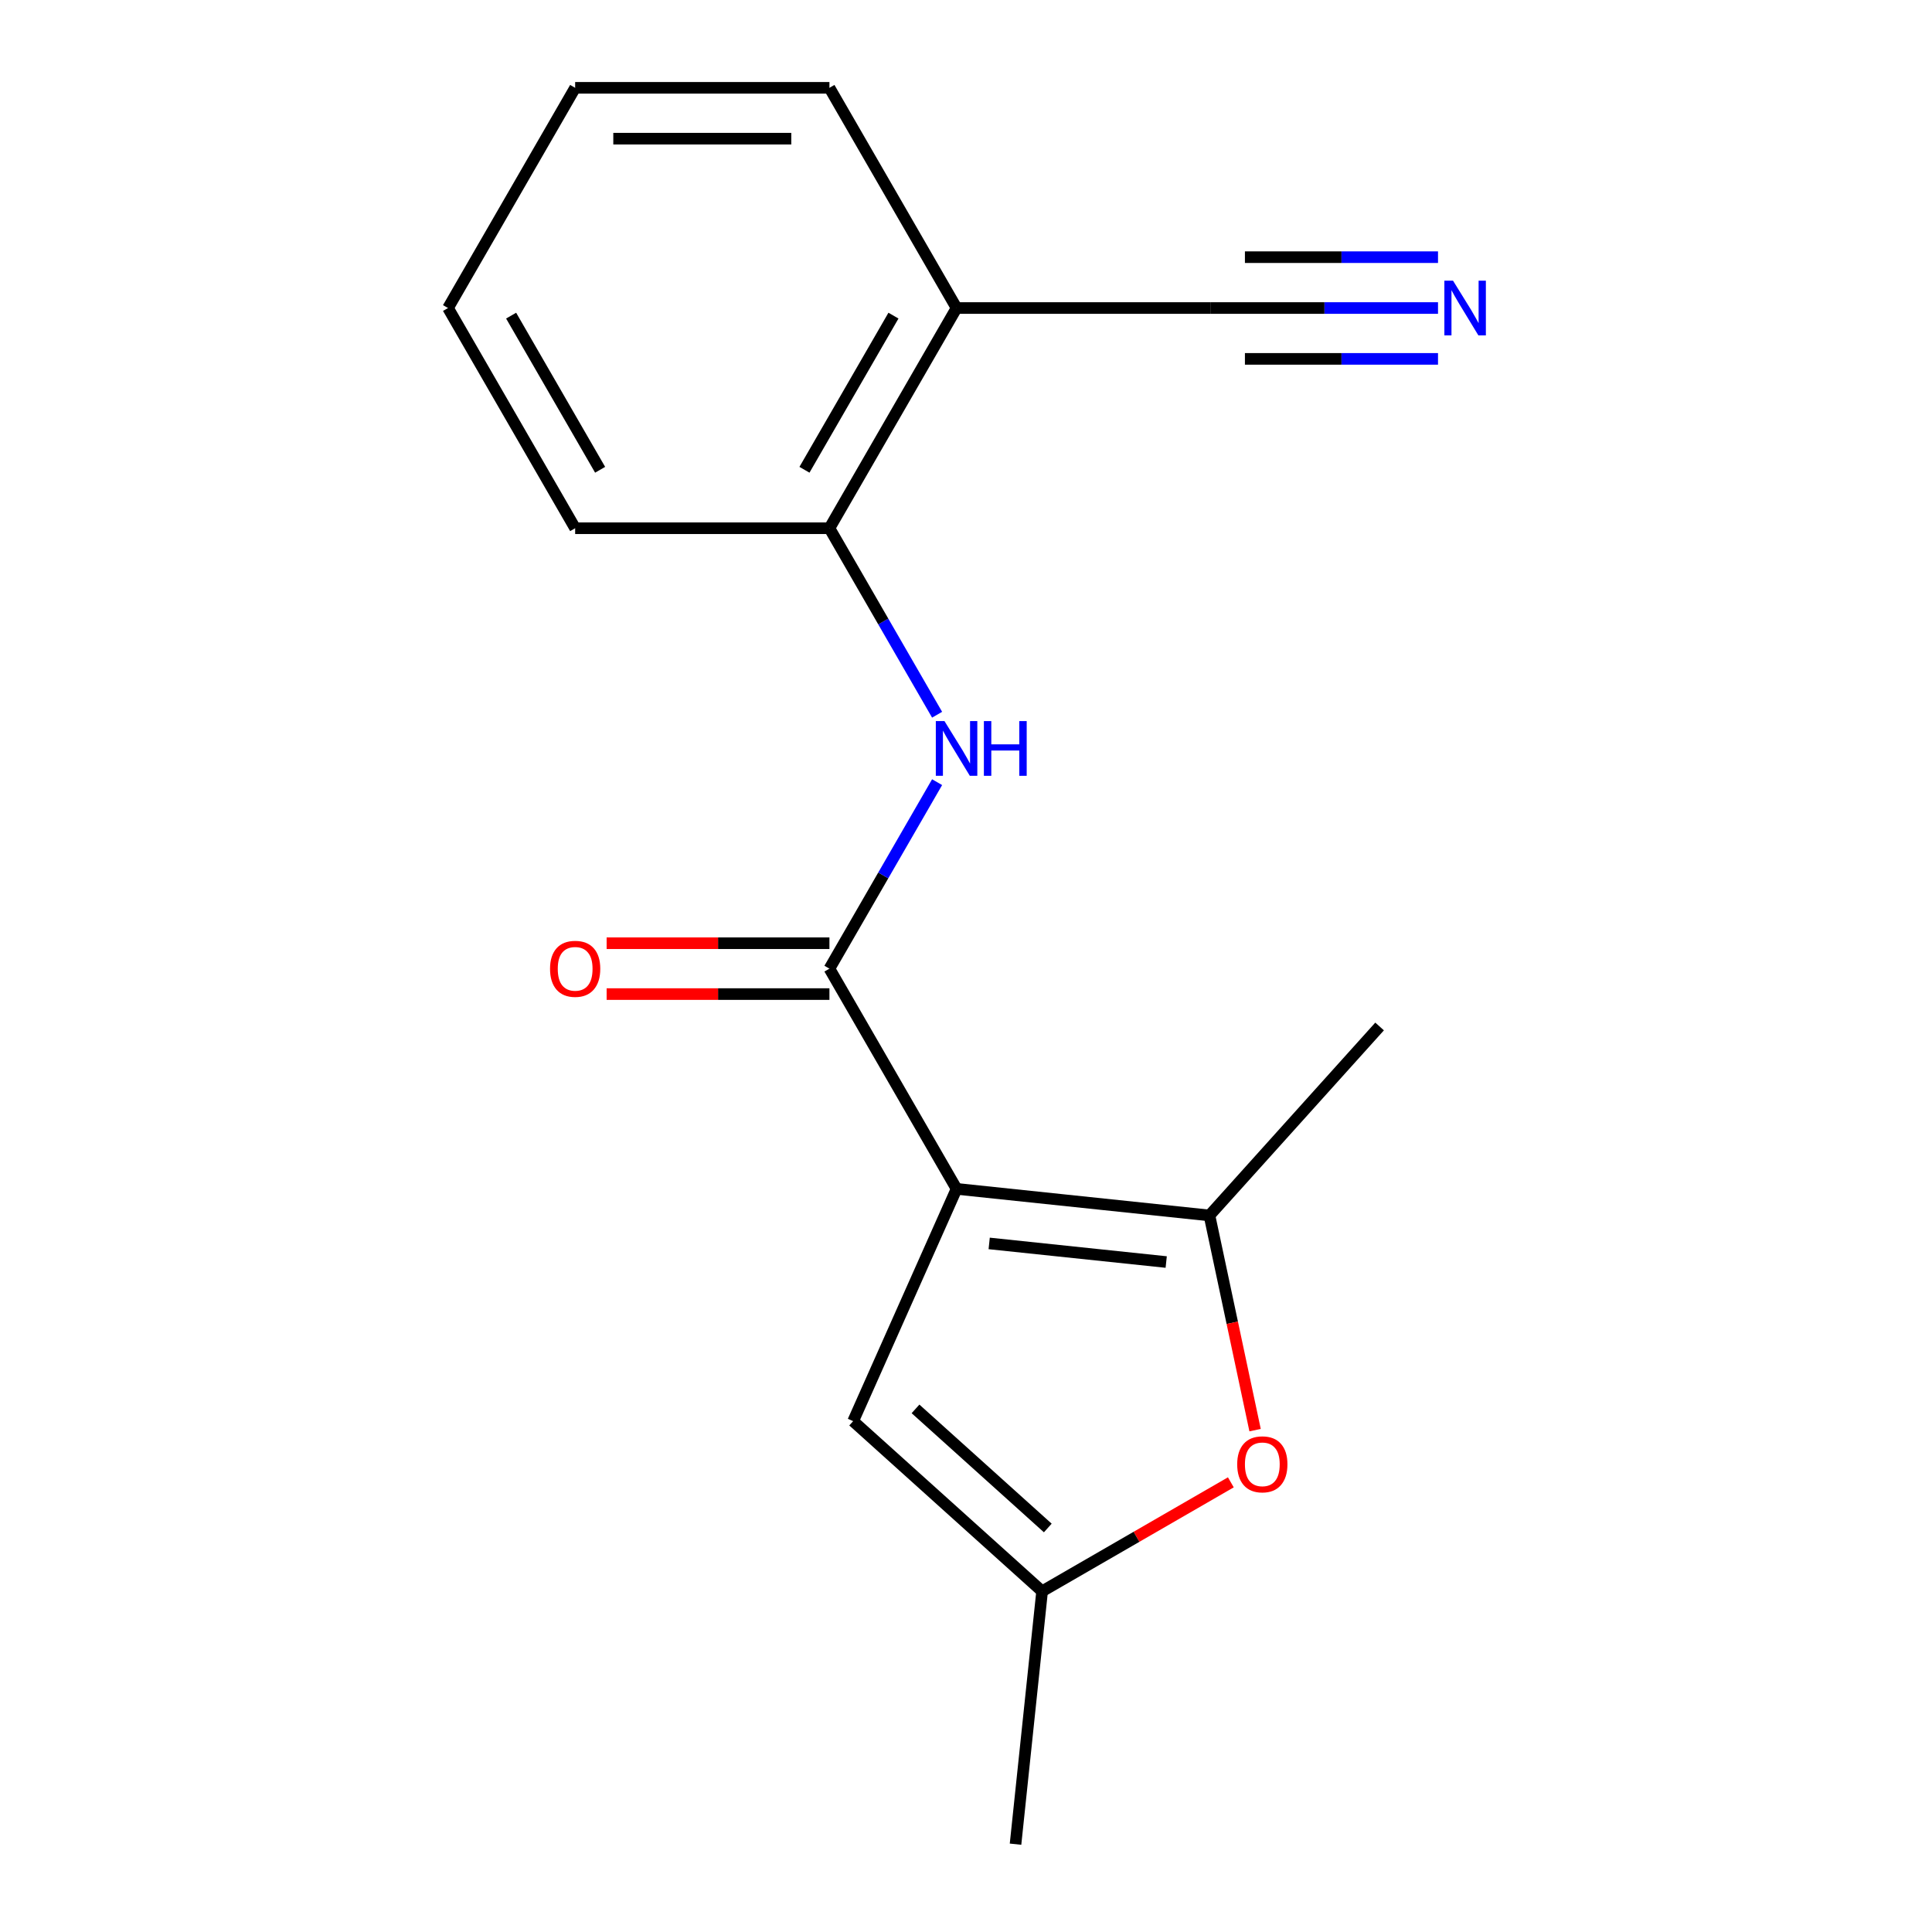 <?xml version='1.0' encoding='iso-8859-1'?>
<svg version='1.1' baseProfile='full'
              xmlns='http://www.w3.org/2000/svg'
                      xmlns:rdkit='http://www.rdkit.org/xml'
                      xmlns:xlink='http://www.w3.org/1999/xlink'
                  xml:space='preserve'
width='1000px' height='1000px' viewBox='0 0 1000 1000'>
<!-- END OF HEADER -->
<rect style='opacity:1.0;fill:#FFFFFF;stroke:none' width='1000' height='1000' x='0' y='0'> </rect>
<path class='bond-0' d='M 495.118,615.354 L 429.312,501.374' style='fill:none;fill-rule:evenodd;stroke:#000000;stroke-width:6px;stroke-linecap:butt;stroke-linejoin:miter;stroke-opacity:1' />
<path class='bond-1' d='M 495.118,615.354 L 626.01,629.111' style='fill:none;fill-rule:evenodd;stroke:#000000;stroke-width:6px;stroke-linecap:butt;stroke-linejoin:miter;stroke-opacity:1' />
<path class='bond-1' d='M 512,643.596 L 603.625,653.226' style='fill:none;fill-rule:evenodd;stroke:#000000;stroke-width:6px;stroke-linecap:butt;stroke-linejoin:miter;stroke-opacity:1' />
<path class='bond-2' d='M 495.118,615.354 L 441.587,735.588' style='fill:none;fill-rule:evenodd;stroke:#000000;stroke-width:6px;stroke-linecap:butt;stroke-linejoin:miter;stroke-opacity:1' />
<path class='bond-4' d='M 429.312,501.374 L 457.178,453.109' style='fill:none;fill-rule:evenodd;stroke:#000000;stroke-width:6px;stroke-linecap:butt;stroke-linejoin:miter;stroke-opacity:1' />
<path class='bond-4' d='M 457.178,453.109 L 485.043,404.844' style='fill:none;fill-rule:evenodd;stroke:#0000FF;stroke-width:6px;stroke-linecap:butt;stroke-linejoin:miter;stroke-opacity:1' />
<path class='bond-10' d='M 429.312,488.213 L 371.651,488.213' style='fill:none;fill-rule:evenodd;stroke:#000000;stroke-width:6px;stroke-linecap:butt;stroke-linejoin:miter;stroke-opacity:1' />
<path class='bond-10' d='M 371.651,488.213 L 313.99,488.213' style='fill:none;fill-rule:evenodd;stroke:#FF0000;stroke-width:6px;stroke-linecap:butt;stroke-linejoin:miter;stroke-opacity:1' />
<path class='bond-10' d='M 429.312,514.535 L 371.651,514.535' style='fill:none;fill-rule:evenodd;stroke:#000000;stroke-width:6px;stroke-linecap:butt;stroke-linejoin:miter;stroke-opacity:1' />
<path class='bond-10' d='M 371.651,514.535 L 313.99,514.535' style='fill:none;fill-rule:evenodd;stroke:#FF0000;stroke-width:6px;stroke-linecap:butt;stroke-linejoin:miter;stroke-opacity:1' />
<path class='bond-3' d='M 626.01,629.111 L 637.82,684.674' style='fill:none;fill-rule:evenodd;stroke:#000000;stroke-width:6px;stroke-linecap:butt;stroke-linejoin:miter;stroke-opacity:1' />
<path class='bond-3' d='M 637.82,684.674 L 649.63,740.237' style='fill:none;fill-rule:evenodd;stroke:#FF0000;stroke-width:6px;stroke-linecap:butt;stroke-linejoin:miter;stroke-opacity:1' />
<path class='bond-11' d='M 626.01,629.111 L 714.076,531.304' style='fill:none;fill-rule:evenodd;stroke:#000000;stroke-width:6px;stroke-linecap:butt;stroke-linejoin:miter;stroke-opacity:1' />
<path class='bond-5' d='M 441.587,735.588 L 539.394,823.654' style='fill:none;fill-rule:evenodd;stroke:#000000;stroke-width:6px;stroke-linecap:butt;stroke-linejoin:miter;stroke-opacity:1' />
<path class='bond-5' d='M 473.871,729.236 L 542.336,790.883' style='fill:none;fill-rule:evenodd;stroke:#000000;stroke-width:6px;stroke-linecap:butt;stroke-linejoin:miter;stroke-opacity:1' />
<path class='bond-17' d='M 637.083,767.253 L 588.238,795.453' style='fill:none;fill-rule:evenodd;stroke:#FF0000;stroke-width:6px;stroke-linecap:butt;stroke-linejoin:miter;stroke-opacity:1' />
<path class='bond-17' d='M 588.238,795.453 L 539.394,823.654' style='fill:none;fill-rule:evenodd;stroke:#000000;stroke-width:6px;stroke-linecap:butt;stroke-linejoin:miter;stroke-opacity:1' />
<path class='bond-7' d='M 485.043,369.944 L 457.178,321.679' style='fill:none;fill-rule:evenodd;stroke:#0000FF;stroke-width:6px;stroke-linecap:butt;stroke-linejoin:miter;stroke-opacity:1' />
<path class='bond-7' d='M 457.178,321.679 L 429.312,273.414' style='fill:none;fill-rule:evenodd;stroke:#000000;stroke-width:6px;stroke-linecap:butt;stroke-linejoin:miter;stroke-opacity:1' />
<path class='bond-12' d='M 539.394,823.654 L 525.636,954.545' style='fill:none;fill-rule:evenodd;stroke:#000000;stroke-width:6px;stroke-linecap:butt;stroke-linejoin:miter;stroke-opacity:1' />
<path class='bond-6' d='M 744.313,159.434 L 685.522,159.434' style='fill:none;fill-rule:evenodd;stroke:#0000FF;stroke-width:6px;stroke-linecap:butt;stroke-linejoin:miter;stroke-opacity:1' />
<path class='bond-6' d='M 685.522,159.434 L 626.731,159.434' style='fill:none;fill-rule:evenodd;stroke:#000000;stroke-width:6px;stroke-linecap:butt;stroke-linejoin:miter;stroke-opacity:1' />
<path class='bond-6' d='M 744.313,133.112 L 694.341,133.112' style='fill:none;fill-rule:evenodd;stroke:#0000FF;stroke-width:6px;stroke-linecap:butt;stroke-linejoin:miter;stroke-opacity:1' />
<path class='bond-6' d='M 694.341,133.112 L 644.368,133.112' style='fill:none;fill-rule:evenodd;stroke:#000000;stroke-width:6px;stroke-linecap:butt;stroke-linejoin:miter;stroke-opacity:1' />
<path class='bond-6' d='M 744.313,185.757 L 694.341,185.757' style='fill:none;fill-rule:evenodd;stroke:#0000FF;stroke-width:6px;stroke-linecap:butt;stroke-linejoin:miter;stroke-opacity:1' />
<path class='bond-6' d='M 694.341,185.757 L 644.368,185.757' style='fill:none;fill-rule:evenodd;stroke:#000000;stroke-width:6px;stroke-linecap:butt;stroke-linejoin:miter;stroke-opacity:1' />
<path class='bond-9' d='M 429.312,273.414 L 495.118,159.434' style='fill:none;fill-rule:evenodd;stroke:#000000;stroke-width:6px;stroke-linecap:butt;stroke-linejoin:miter;stroke-opacity:1' />
<path class='bond-9' d='M 416.387,243.156 L 462.451,163.37' style='fill:none;fill-rule:evenodd;stroke:#000000;stroke-width:6px;stroke-linecap:butt;stroke-linejoin:miter;stroke-opacity:1' />
<path class='bond-14' d='M 429.312,273.414 L 297.699,273.414' style='fill:none;fill-rule:evenodd;stroke:#000000;stroke-width:6px;stroke-linecap:butt;stroke-linejoin:miter;stroke-opacity:1' />
<path class='bond-8' d='M 626.731,159.434 L 495.118,159.434' style='fill:none;fill-rule:evenodd;stroke:#000000;stroke-width:6px;stroke-linecap:butt;stroke-linejoin:miter;stroke-opacity:1' />
<path class='bond-13' d='M 495.118,159.434 L 429.312,45.455' style='fill:none;fill-rule:evenodd;stroke:#000000;stroke-width:6px;stroke-linecap:butt;stroke-linejoin:miter;stroke-opacity:1' />
<path class='bond-18' d='M 429.312,45.455 L 297.699,45.455' style='fill:none;fill-rule:evenodd;stroke:#000000;stroke-width:6px;stroke-linecap:butt;stroke-linejoin:miter;stroke-opacity:1' />
<path class='bond-18' d='M 409.57,71.777 L 317.441,71.777' style='fill:none;fill-rule:evenodd;stroke:#000000;stroke-width:6px;stroke-linecap:butt;stroke-linejoin:miter;stroke-opacity:1' />
<path class='bond-16' d='M 297.699,273.414 L 231.893,159.434' style='fill:none;fill-rule:evenodd;stroke:#000000;stroke-width:6px;stroke-linecap:butt;stroke-linejoin:miter;stroke-opacity:1' />
<path class='bond-16' d='M 310.624,243.156 L 264.56,163.37' style='fill:none;fill-rule:evenodd;stroke:#000000;stroke-width:6px;stroke-linecap:butt;stroke-linejoin:miter;stroke-opacity:1' />
<path class='bond-15' d='M 297.699,45.455 L 231.893,159.434' style='fill:none;fill-rule:evenodd;stroke:#000000;stroke-width:6px;stroke-linecap:butt;stroke-linejoin:miter;stroke-opacity:1' />
<path  class='atom-4' d='M 640.374 757.928
Q 640.374 751.128, 643.734 747.328
Q 647.094 743.528, 653.374 743.528
Q 659.654 743.528, 663.014 747.328
Q 666.374 751.128, 666.374 757.928
Q 666.374 764.808, 662.974 768.728
Q 659.574 772.608, 653.374 772.608
Q 647.134 772.608, 643.734 768.728
Q 640.374 764.848, 640.374 757.928
M 653.374 769.408
Q 657.694 769.408, 660.014 766.528
Q 662.374 763.608, 662.374 757.928
Q 662.374 752.368, 660.014 749.568
Q 657.694 746.728, 653.374 746.728
Q 649.054 746.728, 646.694 749.528
Q 644.374 752.328, 644.374 757.928
Q 644.374 763.648, 646.694 766.528
Q 649.054 769.408, 653.374 769.408
' fill='#FF0000'/>
<path  class='atom-5' d='M 488.858 373.234
L 498.138 388.234
Q 499.058 389.714, 500.538 392.394
Q 502.018 395.074, 502.098 395.234
L 502.098 373.234
L 505.858 373.234
L 505.858 401.554
L 501.978 401.554
L 492.018 385.154
Q 490.858 383.234, 489.618 381.034
Q 488.418 378.834, 488.058 378.154
L 488.058 401.554
L 484.378 401.554
L 484.378 373.234
L 488.858 373.234
' fill='#0000FF'/>
<path  class='atom-5' d='M 509.258 373.234
L 513.098 373.234
L 513.098 385.274
L 527.578 385.274
L 527.578 373.234
L 531.418 373.234
L 531.418 401.554
L 527.578 401.554
L 527.578 388.474
L 513.098 388.474
L 513.098 401.554
L 509.258 401.554
L 509.258 373.234
' fill='#0000FF'/>
<path  class='atom-7' d='M 752.083 145.274
L 761.363 160.274
Q 762.283 161.754, 763.763 164.434
Q 765.243 167.114, 765.323 167.274
L 765.323 145.274
L 769.083 145.274
L 769.083 173.594
L 765.203 173.594
L 755.243 157.194
Q 754.083 155.274, 752.843 153.074
Q 751.643 150.874, 751.283 150.194
L 751.283 173.594
L 747.603 173.594
L 747.603 145.274
L 752.083 145.274
' fill='#0000FF'/>
<path  class='atom-11' d='M 284.699 501.454
Q 284.699 494.654, 288.059 490.854
Q 291.419 487.054, 297.699 487.054
Q 303.979 487.054, 307.339 490.854
Q 310.699 494.654, 310.699 501.454
Q 310.699 508.334, 307.299 512.254
Q 303.899 516.134, 297.699 516.134
Q 291.459 516.134, 288.059 512.254
Q 284.699 508.374, 284.699 501.454
M 297.699 512.934
Q 302.019 512.934, 304.339 510.054
Q 306.699 507.134, 306.699 501.454
Q 306.699 495.894, 304.339 493.094
Q 302.019 490.254, 297.699 490.254
Q 293.379 490.254, 291.019 493.054
Q 288.699 495.854, 288.699 501.454
Q 288.699 507.174, 291.019 510.054
Q 293.379 512.934, 297.699 512.934
' fill='#FF0000'/>
</svg>
